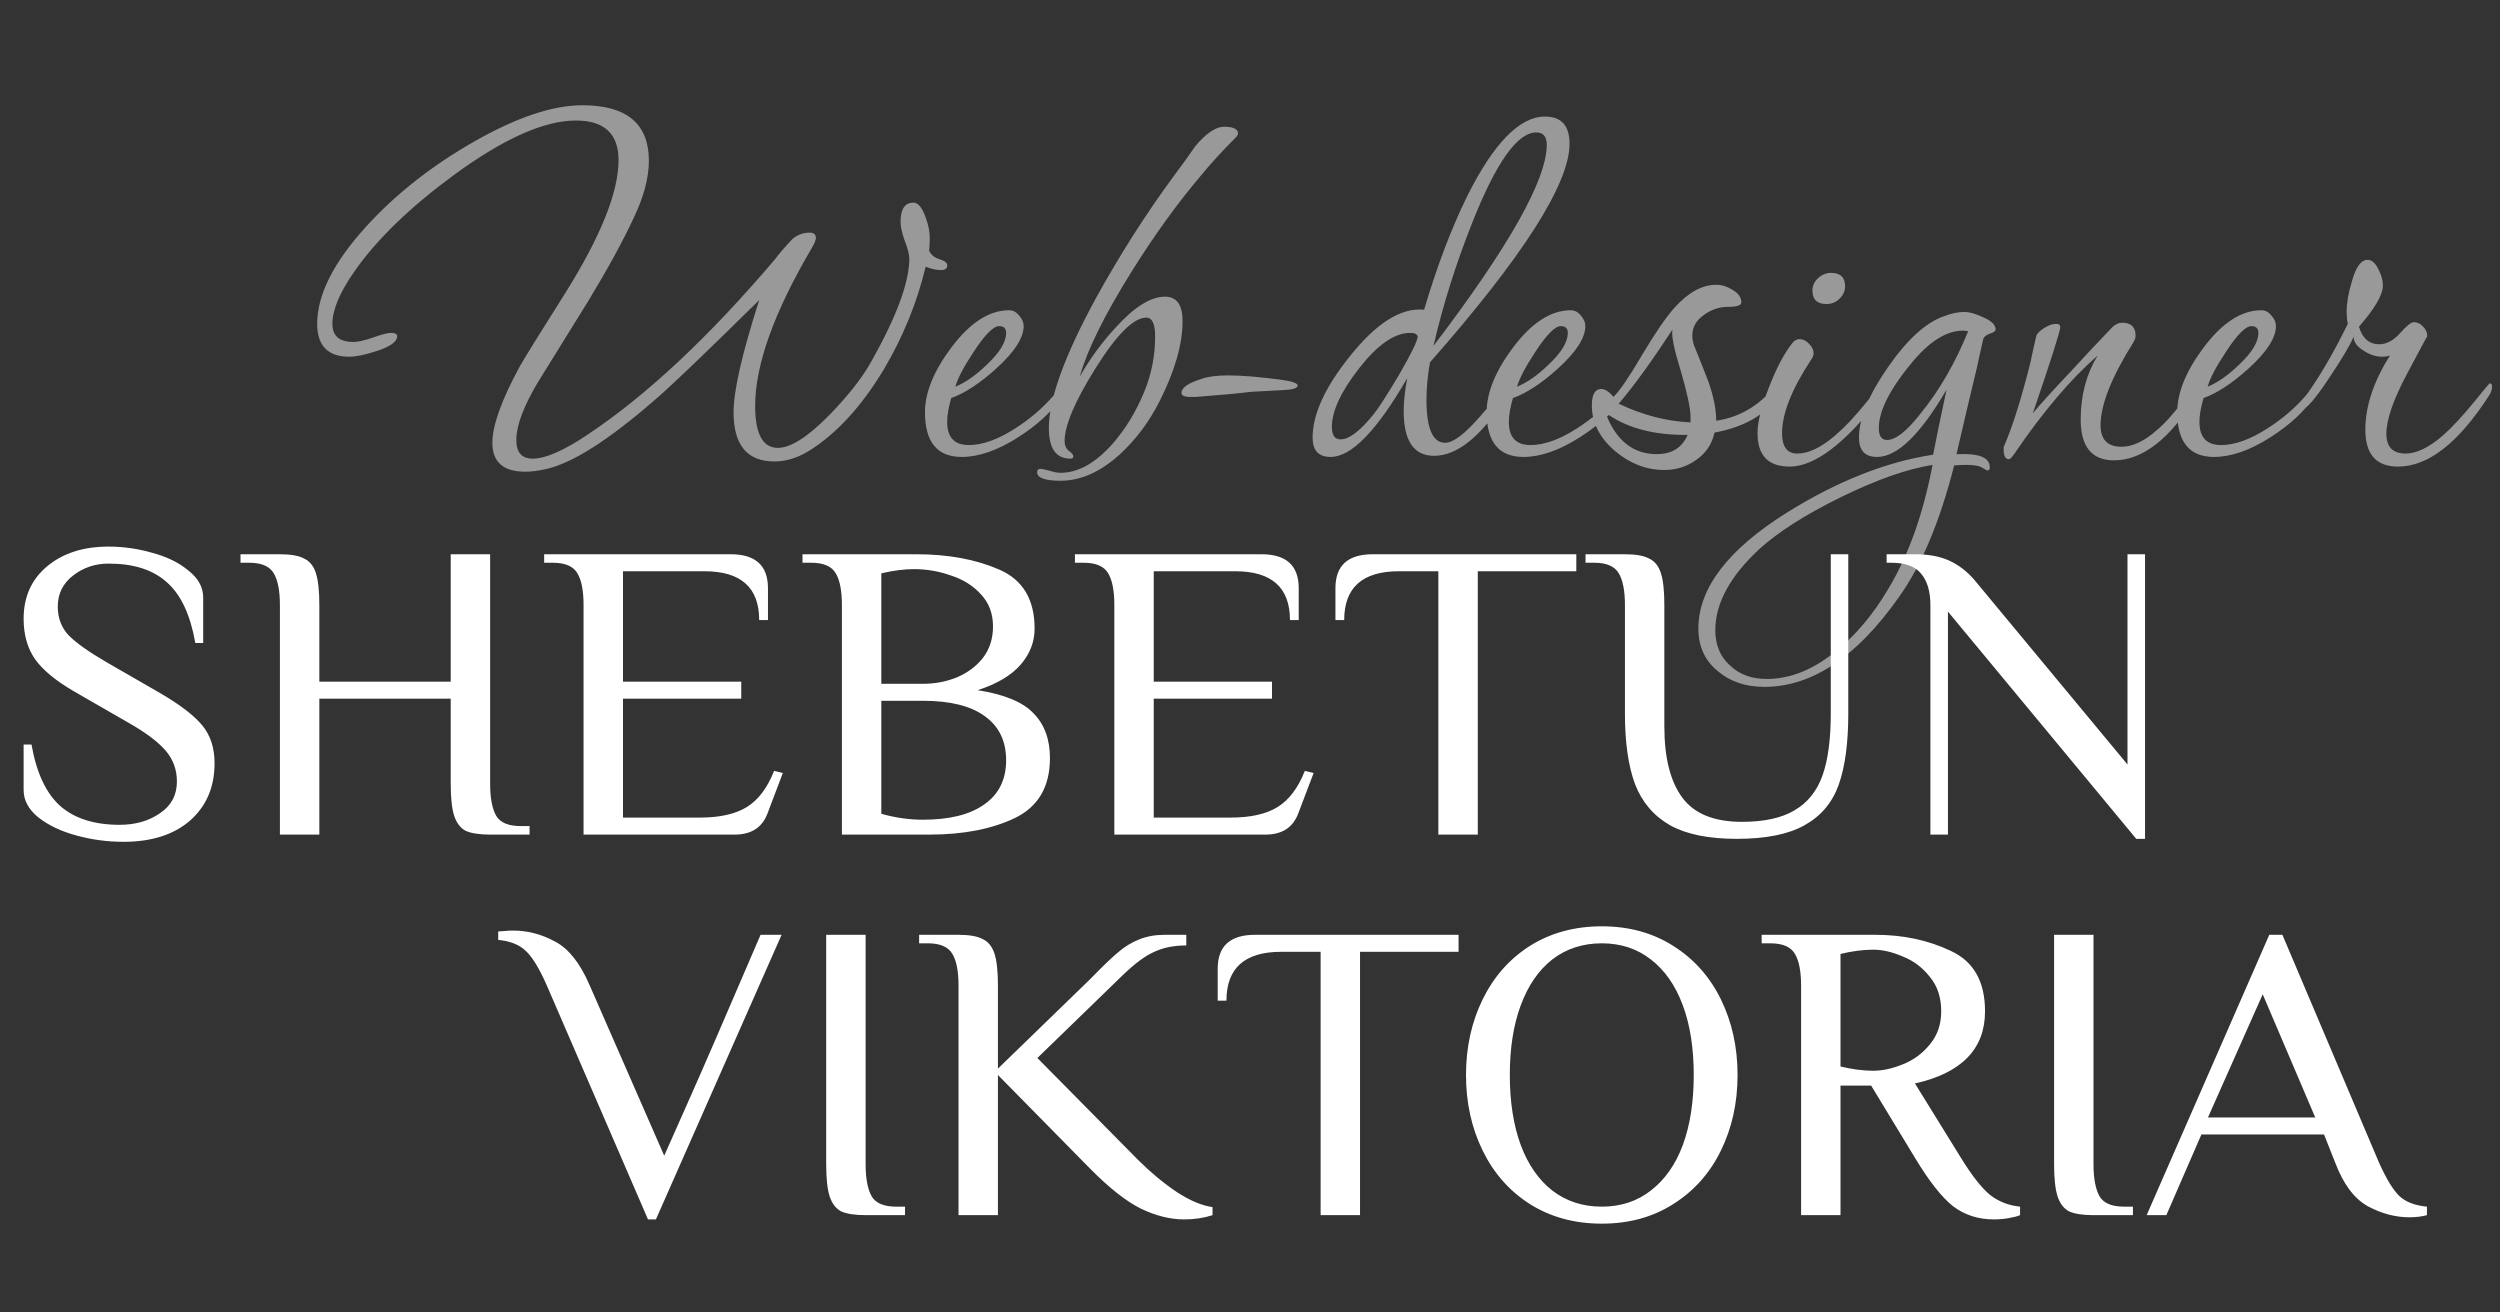 <?xml version="1.0" encoding="UTF-8"?> <svg xmlns="http://www.w3.org/2000/svg" width="80" height="42" viewBox="0 0 80 42" fill="none"><rect x="0" y="0" width="80" height="42" fill="#333333" stroke="none"/> <path d="M3.951 26.938C3.437 26.938 2.933 26.87 2.438 26.734C1.942 26.598 1.536 26.403 1.218 26.15C0.91 25.896 0.756 25.606 0.756 25.28V23.825H1.008C1.167 24.732 1.475 25.389 1.933 25.796C2.391 26.195 3.022 26.394 3.825 26.394C4.33 26.394 4.759 26.272 5.114 26.027C5.479 25.783 5.661 25.443 5.661 25.008C5.661 24.627 5.54 24.297 5.297 24.016C5.054 23.735 4.661 23.44 4.119 23.132L2.396 22.14C1.798 21.796 1.373 21.447 1.12 21.093C0.877 20.74 0.756 20.309 0.756 19.802C0.756 19.104 1.003 18.547 1.499 18.13C2.003 17.704 2.662 17.491 3.475 17.491C3.951 17.491 4.423 17.559 4.89 17.695C5.357 17.822 5.74 18.012 6.039 18.266C6.348 18.511 6.502 18.796 6.502 19.122V20.577H6.25C6.091 19.671 5.787 19.023 5.339 18.633C4.9 18.234 4.278 18.035 3.475 18.035C3.045 18.035 2.667 18.162 2.34 18.416C2.013 18.669 1.849 19 1.849 19.408C1.849 19.779 1.966 20.087 2.199 20.332C2.442 20.577 2.844 20.862 3.405 21.188L5.128 22.181C5.764 22.552 6.212 22.896 6.474 23.214C6.735 23.531 6.866 23.934 6.866 24.424C6.866 25.185 6.605 25.796 6.081 26.259C5.558 26.712 4.848 26.938 3.951 26.938ZM8.957 19.367C8.957 18.905 8.892 18.565 8.761 18.348C8.63 18.121 8.369 18.008 7.976 18.008H7.696V17.736H8.957C9.303 17.736 9.56 17.781 9.728 17.872C9.906 17.953 10.032 18.107 10.107 18.334C10.181 18.561 10.219 18.905 10.219 19.367V21.814H14.423V17.736H15.684V25.076C15.684 25.538 15.75 25.882 15.88 26.109C16.011 26.326 16.273 26.435 16.665 26.435H16.946V26.707H15.684C15.339 26.707 15.077 26.666 14.899 26.585C14.731 26.494 14.61 26.335 14.535 26.109C14.46 25.882 14.423 25.538 14.423 25.076V22.357H10.219V26.707H8.957V19.367ZM18.674 19.367C18.674 18.905 18.609 18.565 18.478 18.348C18.347 18.121 18.086 18.008 17.693 18.008H17.413V17.736H23.383C24.177 17.736 24.575 18.098 24.575 18.823V19.843H24.294C24.294 18.801 23.71 18.28 22.542 18.28H19.936V21.814H23.72V22.357H19.936V26.163H22.388C23.033 26.163 23.538 26.05 23.902 25.823C24.266 25.597 24.556 25.212 24.771 24.668L25.051 24.736L24.561 26.027C24.392 26.48 24.042 26.707 23.509 26.707H18.674V19.367ZM26.941 19.367C26.941 18.905 26.875 18.565 26.745 18.348C26.614 18.121 26.352 18.008 25.96 18.008H25.68V17.736H29.323C30.342 17.736 31.225 17.899 31.972 18.225C32.729 18.551 33.107 19.181 33.107 20.115C33.107 20.541 32.958 20.926 32.659 21.27C32.36 21.614 31.902 21.886 31.285 22.085C32.145 22.221 32.743 22.471 33.079 22.833C33.425 23.186 33.598 23.662 33.598 24.26C33.598 25.176 33.224 25.814 32.477 26.177C31.739 26.53 30.828 26.707 29.744 26.707H26.941V19.367ZM29.534 21.882C29.917 21.882 30.276 21.814 30.613 21.678C30.959 21.533 31.239 21.324 31.454 21.052C31.669 20.772 31.776 20.436 31.776 20.047C31.776 19.639 31.65 19.299 31.398 19.027C31.145 18.746 30.823 18.542 30.431 18.416C30.047 18.28 29.655 18.212 29.253 18.212C28.926 18.212 28.576 18.257 28.202 18.348V21.882H29.534ZM29.534 26.231C30.384 26.231 31.038 26.068 31.496 25.742C31.963 25.416 32.196 24.945 32.196 24.328C32.196 23.712 31.968 23.241 31.51 22.915C31.061 22.588 30.403 22.425 29.534 22.425H28.202V26.041C28.651 26.168 29.094 26.231 29.534 26.231ZM35.659 19.367C35.659 18.905 35.593 18.565 35.463 18.348C35.332 18.121 35.07 18.008 34.678 18.008H34.398V17.736H40.368C41.162 17.736 41.559 18.098 41.559 18.823V19.843H41.279C41.279 18.801 40.695 18.28 39.527 18.28H36.92V21.814H40.704V22.357H36.92V26.163H39.373C40.017 26.163 40.522 26.05 40.886 25.823C41.251 25.597 41.54 25.212 41.755 24.668L42.036 24.736L41.545 26.027C41.377 26.48 41.026 26.707 40.494 26.707H35.659V19.367ZM46.027 18.28H44.766C43.598 18.28 43.014 18.801 43.014 19.843H42.734V18.823C42.734 18.098 43.131 17.736 43.925 17.736H50.442V18.28H47.289V26.707H46.027V18.28ZM55.572 26.843C54.675 26.843 53.965 26.698 53.441 26.408C52.918 26.109 52.544 25.669 52.32 25.09C52.105 24.509 51.998 23.757 51.998 22.833V19.367C51.998 18.905 51.932 18.565 51.802 18.348C51.671 18.121 51.409 18.008 51.017 18.008H50.737V17.736H51.998C52.344 17.736 52.6 17.781 52.769 17.872C52.946 17.953 53.072 18.107 53.147 18.334C53.222 18.561 53.259 18.905 53.259 19.367V23.241C53.259 24.247 53.451 25.008 53.834 25.524C54.217 26.041 54.852 26.299 55.74 26.299C56.45 26.299 57.011 26.177 57.422 25.932C57.842 25.688 58.141 25.316 58.319 24.818C58.496 24.319 58.585 23.658 58.585 22.833V17.736H59.145V22.833C59.145 23.776 59.043 24.537 58.837 25.117C58.632 25.688 58.267 26.118 57.744 26.408C57.23 26.698 56.506 26.843 55.572 26.843ZM62.334 19.571V26.707H61.773V19.367C61.773 18.932 61.675 18.597 61.479 18.361C61.292 18.125 60.97 18.008 60.512 18.008H60.372V17.736H61.283C61.713 17.736 62.077 17.804 62.376 17.94C62.675 18.076 62.941 18.28 63.175 18.551L68.08 24.464V17.736H68.641V26.843H68.36L62.334 19.571Z" fill="white"></path> <path d="M17.485 31.504C17.251 30.979 17.032 30.621 16.826 30.43C16.621 30.231 16.326 30.113 15.943 30.077V29.805C15.99 29.805 16.06 29.801 16.154 29.792C16.238 29.782 16.326 29.778 16.42 29.778C16.887 29.778 17.335 29.896 17.765 30.131C18.195 30.358 18.559 30.816 18.858 31.504L21.255 36.982L22.082 35.12C22.474 34.241 23.226 32.506 24.338 29.914H25.011L20.989 39.021H20.736L17.485 31.504ZM27.7 38.885C27.354 38.885 27.092 38.844 26.915 38.763C26.747 38.672 26.625 38.514 26.55 38.287C26.476 38.06 26.438 37.716 26.438 37.254V29.914H27.7V37.254C27.7 37.716 27.765 38.06 27.896 38.287C28.027 38.505 28.288 38.613 28.681 38.613H28.961V38.885H27.7ZM37.891 39.021C37.451 39.021 36.994 38.908 36.517 38.681C36.041 38.446 35.494 38.015 34.877 37.39L31.934 34.4V38.885H30.673V31.545C30.673 31.083 30.608 30.743 30.477 30.526C30.346 30.299 30.084 30.186 29.692 30.186H29.412V29.914H30.673C31.019 29.914 31.276 29.959 31.444 30.05C31.621 30.131 31.747 30.285 31.822 30.512C31.897 30.739 31.934 31.083 31.934 31.545V34.196L34.877 31.341L35.158 31.056C35.419 30.793 35.639 30.589 35.816 30.444C35.994 30.29 36.204 30.163 36.447 30.064C36.69 29.964 36.961 29.914 37.26 29.914H37.961V30.254C37.568 30.254 37.227 30.322 36.938 30.458C36.648 30.584 36.312 30.834 35.928 31.205L33.196 33.856L36.419 37.118C36.83 37.526 37.246 37.87 37.666 38.151C38.087 38.423 38.465 38.581 38.801 38.627V38.885C38.521 38.976 38.218 39.021 37.891 39.021ZM42.26 30.458H40.998C39.83 30.458 39.246 30.979 39.246 32.021H38.966V31.001C38.966 30.276 39.363 29.914 40.157 29.914H46.674V30.458H43.521V38.885H42.26V30.458ZM51.257 39.157C50.388 39.157 49.622 38.949 48.959 38.532C48.304 38.115 47.8 37.544 47.445 36.819C47.09 36.094 46.912 35.288 46.912 34.4C46.912 33.511 47.09 32.705 47.445 31.98C47.8 31.255 48.304 30.684 48.959 30.267C49.622 29.851 50.388 29.642 51.257 29.642C52.126 29.642 52.887 29.851 53.541 30.267C54.205 30.684 54.714 31.255 55.069 31.98C55.424 32.705 55.602 33.511 55.602 34.4C55.602 35.288 55.424 36.094 55.069 36.819C54.714 37.544 54.205 38.115 53.541 38.532C52.887 38.949 52.126 39.157 51.257 39.157ZM51.257 38.613C51.864 38.613 52.388 38.441 52.827 38.097C53.275 37.752 53.616 37.268 53.85 36.642C54.083 36.008 54.2 35.26 54.2 34.4C54.2 33.539 54.083 32.796 53.85 32.17C53.616 31.536 53.275 31.047 52.827 30.702C52.388 30.358 51.864 30.186 51.257 30.186C50.65 30.186 50.122 30.358 49.673 30.702C49.234 31.047 48.898 31.536 48.664 32.17C48.431 32.796 48.314 33.539 48.314 34.4C48.314 35.26 48.431 36.008 48.664 36.642C48.898 37.268 49.234 37.752 49.673 38.097C50.122 38.441 50.65 38.613 51.257 38.613ZM63.801 39.021C63.306 39.021 62.871 38.881 62.498 38.6C62.133 38.31 61.727 37.793 61.279 37.05L59.877 34.739H58.896V38.885H57.635V31.545C57.635 31.083 57.569 30.743 57.438 30.526C57.308 30.299 57.046 30.186 56.654 30.186H56.373V29.914H60.017C60.905 29.914 61.708 30.086 62.428 30.43C63.157 30.766 63.521 31.409 63.521 32.361C63.521 33.566 62.773 34.336 61.279 34.671L62.75 37.05C63.096 37.612 63.404 38.006 63.675 38.233C63.955 38.45 64.278 38.577 64.642 38.613V38.885C64.558 38.921 64.436 38.953 64.278 38.98C64.128 39.007 63.969 39.021 63.801 39.021ZM59.947 34.264C60.237 34.264 60.55 34.196 60.886 34.06C61.232 33.924 61.522 33.711 61.755 33.421C61.998 33.131 62.119 32.778 62.119 32.361C62.119 31.917 61.998 31.55 61.755 31.26C61.522 30.961 61.232 30.743 60.886 30.607C60.55 30.462 60.237 30.39 59.947 30.39C59.62 30.39 59.27 30.435 58.896 30.526V34.128C59.27 34.218 59.62 34.264 59.947 34.264ZM66.992 38.885C66.647 38.885 66.385 38.844 66.208 38.763C66.039 38.672 65.918 38.514 65.843 38.287C65.769 38.06 65.731 37.716 65.731 37.254V29.914H66.992V37.254C66.992 37.716 67.058 38.06 67.189 38.287C67.319 38.505 67.581 38.613 67.973 38.613H68.254V38.885H66.992ZM77.102 38.953C76.653 38.953 76.209 38.835 75.77 38.6C75.331 38.355 74.981 37.884 74.719 37.186L74.369 36.303H70.445L69.323 38.885H68.693L72.617 29.914H73.037L76.121 37.186C76.354 37.712 76.574 38.074 76.779 38.273C76.985 38.464 77.279 38.577 77.662 38.613V38.885C77.494 38.93 77.307 38.953 77.102 38.953ZM70.655 35.759H74.088L72.407 31.817L70.655 35.759Z" fill="white"></path> <path d="M30.313 8.497C30.313 8.593 30.244 8.642 30.107 8.642C29.958 8.642 29.796 8.605 29.621 8.533C29.347 9.681 28.899 10.78 28.276 11.831C27.553 13.027 26.75 13.897 25.866 14.441C25.504 14.659 25.143 14.767 24.782 14.767C23.91 14.767 23.474 14.242 23.474 13.191C23.474 12.502 23.748 11.306 24.296 9.602C22.602 11.27 21.518 12.309 21.044 12.719C19.487 14.085 18.279 14.852 17.419 15.021C17.207 15.069 17.002 15.094 16.803 15.094C16.105 15.094 15.756 14.786 15.756 14.169C15.756 13.614 16.049 12.798 16.634 11.723C16.821 11.396 17.301 10.623 18.073 9.403C19.219 7.578 19.793 6.153 19.793 5.126C19.793 4.28 19.338 3.857 18.428 3.857C17.407 3.857 16.099 4.443 14.504 5.615C13.109 6.642 12.056 7.663 11.346 8.678C10.873 9.354 10.636 9.916 10.636 10.363C10.636 10.75 10.861 10.943 11.309 10.943C11.458 10.943 11.67 10.895 11.944 10.798C12.218 10.702 12.405 10.653 12.505 10.653C12.642 10.653 12.71 10.69 12.71 10.762C12.71 10.931 12.492 11.088 12.056 11.233C11.683 11.354 11.39 11.415 11.178 11.415C10.493 11.415 10.15 11.064 10.15 10.363C10.15 9.433 10.674 8.394 11.72 7.246C12.667 6.207 13.819 5.301 15.177 4.528C16.535 3.754 17.687 3.368 18.634 3.368C20.054 3.368 20.764 3.96 20.764 5.144C20.764 5.687 20.602 6.298 20.278 6.974C19.93 7.723 19.444 8.611 18.821 9.638C18.285 10.508 17.749 11.372 17.214 12.23C16.753 13.003 16.522 13.62 16.522 14.079C16.522 14.477 16.697 14.677 17.046 14.677C17.457 14.677 18.048 14.417 18.821 13.897C20.702 12.641 22.695 10.774 24.8 8.297C24.913 8.14 25.099 7.923 25.361 7.645C25.523 7.512 25.703 7.445 25.903 7.445C26.04 7.445 26.108 7.5 26.108 7.609C26.108 7.681 26.065 7.79 25.978 7.935C24.769 9.989 24.165 11.674 24.165 12.991C24.165 13.885 24.408 14.332 24.894 14.332C25.305 14.332 25.859 13.976 26.557 13.263C27.13 12.671 27.56 12.127 27.846 11.632C28.681 10.158 29.098 9.04 29.098 8.279C29.098 8.146 29.048 7.953 28.949 7.699C28.861 7.445 28.818 7.246 28.818 7.101C28.818 6.69 28.955 6.485 29.229 6.485C29.378 6.485 29.509 6.642 29.621 6.956C29.709 7.198 29.752 7.415 29.752 7.609C29.752 7.729 29.746 7.868 29.733 8.025C29.796 8.158 29.908 8.249 30.07 8.297C30.232 8.346 30.313 8.412 30.313 8.497ZM34.027 12.574C34.027 12.599 34.015 12.635 33.99 12.683C33.678 13.154 33.211 13.589 32.589 13.988C31.928 14.411 31.324 14.622 30.776 14.622C29.991 14.622 29.599 14.145 29.599 13.191C29.599 12.562 29.879 11.874 30.44 11.124C31.038 10.327 31.654 9.928 32.29 9.928C32.414 9.928 32.52 9.983 32.607 10.091C32.707 10.2 32.757 10.315 32.757 10.436C32.757 10.81 32.464 11.264 31.878 11.795C31.355 12.266 30.876 12.581 30.44 12.738C30.352 13.04 30.309 13.293 30.309 13.499C30.309 13.994 30.539 14.242 31 14.242C31.436 14.242 31.928 14.067 32.477 13.716C32.95 13.414 33.355 13.07 33.691 12.683C33.778 12.562 33.865 12.502 33.953 12.502C34.002 12.502 34.027 12.526 34.027 12.574ZM32.196 10.653C32.196 10.508 32.121 10.436 31.972 10.436C31.785 10.436 31.511 10.714 31.15 11.27C30.838 11.741 30.645 12.109 30.57 12.375C30.894 12.242 31.231 12.007 31.579 11.668C31.991 11.282 32.196 10.943 32.196 10.653ZM39.617 4.274C39.617 4.298 39.598 4.334 39.561 4.383C39.112 4.83 38.726 5.253 38.402 5.651C37.655 6.533 36.92 7.554 36.197 8.714C35.338 10.091 34.789 11.203 34.553 12.049C34.877 11.481 35.257 10.961 35.693 10.49C36.291 9.826 36.82 9.493 37.281 9.493C37.655 9.493 37.842 9.753 37.842 10.273C37.842 11.01 37.599 11.862 37.113 12.828C36.777 13.493 36.353 14.061 35.842 14.532C35.219 15.1 34.584 15.384 33.936 15.384C33.438 15.384 33.189 15.293 33.189 15.112C33.189 15.039 33.226 15.003 33.301 15.003C33.338 15.003 33.425 15.021 33.563 15.057C33.712 15.106 33.837 15.13 33.936 15.13C34.497 15.13 35.051 14.822 35.599 14.206C36.011 13.734 36.347 13.185 36.608 12.556C36.845 11.988 36.964 11.39 36.964 10.762C36.964 10.363 36.87 10.164 36.683 10.164C36.272 10.164 35.724 10.714 35.039 11.813C34.391 12.852 34.067 13.62 34.067 14.115C34.067 14.248 34.111 14.351 34.198 14.423C34.297 14.495 34.347 14.556 34.347 14.604C34.347 14.653 34.316 14.677 34.254 14.677C33.793 14.677 33.563 14.351 33.563 13.698C33.563 12.768 34.067 11.378 35.076 9.53C35.836 8.152 36.664 6.853 37.561 5.633C37.798 5.319 38.029 4.999 38.253 4.673C38.601 4.262 38.907 4.056 39.168 4.056C39.467 4.056 39.617 4.129 39.617 4.274ZM41.526 12.339C41.526 12.423 41.364 12.472 41.04 12.484C40.816 12.496 40.479 12.514 40.031 12.538C39.657 12.586 39.072 12.641 38.274 12.701H38.181C37.932 12.713 37.807 12.671 37.807 12.574C37.807 12.405 38.025 12.254 38.461 12.121C38.661 12.049 38.941 12.013 39.302 12.013C39.738 12.013 40.318 12.061 41.04 12.158C41.364 12.206 41.526 12.266 41.526 12.339ZM50.225 4.6C50.225 5.881 48.736 8.213 45.759 11.596C45.684 12.019 45.647 12.417 45.647 12.792C45.647 13.71 45.846 14.169 46.245 14.169C46.507 14.169 46.886 13.879 47.385 13.299C47.895 12.707 48.17 12.411 48.207 12.411C48.244 12.411 48.263 12.441 48.263 12.502C48.263 12.562 48.232 12.647 48.17 12.756C47.385 13.976 46.625 14.586 45.89 14.586C45.242 14.586 44.918 14.109 44.918 13.154C44.918 12.852 44.956 12.502 45.03 12.103C44.059 13.783 43.243 14.622 42.582 14.622C42.196 14.622 42.003 14.417 42.003 14.006C42.003 13.257 42.402 12.387 43.199 11.396C44.046 10.333 44.837 9.838 45.572 9.91C45.983 8.521 46.444 7.307 46.955 6.267C47.802 4.576 48.63 3.73 49.44 3.73C49.964 3.73 50.225 4.02 50.225 4.6ZM49.496 4.636C49.496 4.37 49.384 4.238 49.16 4.238C48.55 4.238 47.858 5.222 47.086 7.192C46.575 8.485 46.17 9.777 45.871 11.07C48.288 7.893 49.496 5.748 49.496 4.636ZM45.367 10.762C45.367 10.75 45.354 10.732 45.329 10.708C45.304 10.671 45.236 10.653 45.124 10.653C44.625 10.653 44.084 11.028 43.498 11.777C42.912 12.526 42.62 13.154 42.62 13.662C42.62 13.928 42.713 14.06 42.9 14.06C43.174 14.06 43.529 13.789 43.965 13.245C44.127 13.04 44.395 12.623 44.769 11.995C45.167 11.306 45.367 10.895 45.367 10.762ZM52.002 12.574C52.002 12.599 51.989 12.635 51.964 12.683C51.653 13.154 51.186 13.589 50.563 13.988C49.903 14.411 49.299 14.622 48.75 14.622C47.965 14.622 47.573 14.145 47.573 13.191C47.573 12.562 47.853 11.874 48.414 11.124C49.012 10.327 49.629 9.928 50.264 9.928C50.389 9.928 50.495 9.983 50.582 10.091C50.681 10.2 50.731 10.315 50.731 10.436C50.731 10.81 50.438 11.264 49.853 11.795C49.33 12.266 48.85 12.581 48.414 12.738C48.327 13.04 48.283 13.293 48.283 13.499C48.283 13.994 48.514 14.242 48.975 14.242C49.411 14.242 49.903 14.067 50.451 13.716C50.924 13.414 51.329 13.07 51.665 12.683C51.753 12.562 51.84 12.502 51.927 12.502C51.977 12.502 52.002 12.526 52.002 12.574ZM50.17 10.653C50.17 10.508 50.096 10.436 49.946 10.436C49.759 10.436 49.486 10.714 49.124 11.27C48.813 11.741 48.62 12.109 48.545 12.375C48.869 12.242 49.205 12.007 49.554 11.668C49.965 11.282 50.17 10.943 50.17 10.653ZM56.975 12.484C56.975 12.532 56.962 12.581 56.937 12.629C56.526 13.257 55.835 13.662 54.863 13.843C54.788 14.206 54.595 14.495 54.284 14.713C53.985 14.931 53.642 15.039 53.256 15.039C52.683 15.039 52.154 14.834 51.668 14.423C51.182 14 50.939 13.517 50.939 12.973C50.939 12.623 51.039 12.448 51.238 12.448C51.363 12.448 51.493 12.532 51.63 12.701C51.83 12.508 52.135 12.061 52.546 11.36C52.97 10.647 53.319 10.14 53.592 9.838C54.029 9.354 54.471 9.113 54.919 9.113C55.094 9.113 55.268 9.167 55.442 9.276C55.629 9.385 55.723 9.518 55.723 9.675C55.723 9.771 55.58 9.82 55.293 9.82C55.006 9.82 54.745 9.91 54.508 10.091C54.272 10.261 54.153 10.478 54.153 10.744C54.153 10.841 54.172 10.943 54.209 11.052C54.371 11.451 54.527 11.843 54.676 12.23C54.838 12.701 54.919 13.112 54.919 13.463C55.654 13.354 56.271 12.997 56.769 12.393C56.806 12.357 56.838 12.339 56.862 12.339C56.937 12.339 56.975 12.387 56.975 12.484ZM54.097 13.336C54.097 13.07 53.991 12.574 53.779 11.85C53.568 11.173 53.48 10.738 53.518 10.545C52.858 11.559 52.284 12.351 51.798 12.919C52.559 13.281 53.325 13.481 54.097 13.517C54.097 13.456 54.097 13.396 54.097 13.336ZM54.004 13.916C52.97 13.928 52.129 13.716 51.481 13.281L51.425 13.336C51.761 14.133 52.291 14.532 53.013 14.532C53.499 14.532 53.829 14.326 54.004 13.916ZM59.044 9.167C59.044 9.312 58.982 9.445 58.857 9.566C58.745 9.675 58.608 9.729 58.446 9.729C58.147 9.729 57.998 9.584 57.998 9.294C57.998 9.149 58.054 9.022 58.166 8.913C58.29 8.793 58.434 8.732 58.596 8.732C58.895 8.732 59.044 8.877 59.044 9.167ZM60.296 12.448C60.296 12.532 60.252 12.629 60.165 12.738C59.032 14.2 58.066 14.931 57.269 14.931C56.584 14.931 56.241 14.574 56.241 13.861C56.241 13.499 56.365 13.003 56.615 12.375C56.839 11.795 57.076 11.342 57.325 11.016C57.4 10.907 57.487 10.853 57.587 10.853C57.699 10.853 57.798 10.901 57.886 10.998C57.985 11.094 58.035 11.197 58.035 11.306C58.035 11.366 58.01 11.433 57.96 11.505C57.337 12.448 57.026 13.233 57.026 13.861C57.026 14.296 57.188 14.514 57.512 14.514C57.873 14.514 58.278 14.32 58.726 13.934C59.025 13.68 59.355 13.33 59.717 12.883C60.028 12.496 60.19 12.303 60.203 12.303C60.265 12.303 60.296 12.351 60.296 12.448ZM63.859 10.545C63.859 10.593 63.803 10.635 63.691 10.671C63.579 10.708 63.505 10.762 63.467 10.835C63.405 11.1 63.336 11.409 63.262 11.759C63.112 12.375 62.894 13.299 62.608 14.532H62.682C63.343 14.508 63.673 14.646 63.673 14.949C63.673 15.021 63.648 15.057 63.598 15.057C63.586 15.057 63.53 15.027 63.43 14.967C63.343 14.906 63.168 14.876 62.907 14.876C62.782 14.876 62.657 14.882 62.533 14.894C62.072 16.707 61.48 18.114 60.758 19.117C59.412 21.026 57.98 21.98 56.46 21.98C55.862 21.98 55.364 21.811 54.965 21.473C54.554 21.135 54.348 20.682 54.348 20.114C54.348 18.821 55.295 17.582 57.189 16.398C58.796 15.396 60.353 14.78 61.86 14.55C61.947 14.091 62.091 13.396 62.29 12.466C61.455 13.903 60.714 14.622 60.066 14.622C59.68 14.622 59.487 14.417 59.487 14.006C59.487 13.39 59.798 12.635 60.421 11.741C61.044 10.847 61.648 10.303 62.234 10.11C62.458 10.025 62.664 9.983 62.85 9.983C63.025 9.983 63.237 10.043 63.486 10.164C63.735 10.273 63.859 10.4 63.859 10.545ZM62.981 10.599C62.932 10.587 62.876 10.581 62.813 10.581C62.315 10.581 61.798 10.889 61.262 11.505C60.502 12.399 60.122 13.13 60.122 13.698C60.122 13.952 60.21 14.079 60.384 14.079C60.658 14.079 61.013 13.801 61.449 13.245C62.059 12.496 62.57 11.614 62.981 10.599ZM61.841 14.876C61.019 15.009 60.041 15.353 58.908 15.909C57.774 16.465 56.902 17.021 56.292 17.576C55.357 18.446 54.89 19.31 54.89 20.168C54.89 20.639 55.046 21.014 55.357 21.292C55.656 21.582 56.049 21.727 56.535 21.727C57.307 21.727 58.067 21.413 58.814 20.784C59.412 20.289 59.942 19.655 60.403 18.881C61.063 17.794 61.542 16.459 61.841 14.876ZM70.394 12.375C70.394 12.46 70.357 12.562 70.282 12.683C69.435 14.049 68.557 14.731 67.648 14.731C66.938 14.731 66.582 14.296 66.582 13.426C66.582 12.653 66.763 11.97 67.124 11.378C66.252 12.139 65.362 13.191 64.452 14.532C64.377 14.64 64.321 14.695 64.284 14.695C64.172 14.695 64.116 14.586 64.116 14.369C64.116 14.308 64.128 14.26 64.153 14.224C64.415 13.607 64.689 12.732 64.975 11.596C65.013 11.402 65.075 11.118 65.162 10.744C65.2 10.659 65.287 10.575 65.424 10.49C65.561 10.406 65.686 10.363 65.798 10.363C65.885 10.363 65.928 10.4 65.928 10.472C65.928 10.593 65.636 11.511 65.05 13.227C65.2 13.034 65.667 12.52 66.452 11.686C66.713 11.396 67.1 10.986 67.61 10.454C67.71 10.369 67.81 10.327 67.909 10.327C68.196 10.327 68.339 10.466 68.339 10.744C68.339 10.804 68.314 10.877 68.264 10.961C67.567 12.073 67.218 12.955 67.218 13.607C67.218 14.067 67.442 14.296 67.891 14.296C68.239 14.296 68.613 14.121 69.012 13.771C69.273 13.553 69.566 13.227 69.89 12.792C70.151 12.441 70.301 12.266 70.338 12.266C70.376 12.266 70.394 12.303 70.394 12.375ZM74.1 12.574C74.1 12.599 74.088 12.635 74.063 12.683C73.751 13.154 73.284 13.589 72.662 13.988C72.001 14.411 71.397 14.622 70.849 14.622C70.064 14.622 69.672 14.145 69.672 13.191C69.672 12.562 69.952 11.874 70.513 11.124C71.111 10.327 71.727 9.928 72.363 9.928C72.487 9.928 72.593 9.983 72.68 10.091C72.78 10.2 72.83 10.315 72.83 10.436C72.83 10.81 72.537 11.264 71.951 11.795C71.428 12.266 70.949 12.581 70.513 12.738C70.425 13.04 70.382 13.293 70.382 13.499C70.382 13.994 70.612 14.242 71.073 14.242C71.509 14.242 72.001 14.067 72.549 13.716C73.023 13.414 73.428 13.07 73.764 12.683C73.851 12.562 73.938 12.502 74.026 12.502C74.075 12.502 74.1 12.526 74.1 12.574ZM72.269 10.653C72.269 10.508 72.194 10.436 72.045 10.436C71.858 10.436 71.584 10.714 71.223 11.27C70.911 11.741 70.718 12.109 70.644 12.375C70.967 12.242 71.304 12.007 71.653 11.668C72.064 11.282 72.269 10.943 72.269 10.653ZM79.746 12.375C79.746 12.472 79.709 12.574 79.634 12.683C78.662 14.181 77.697 14.931 76.737 14.931C76.04 14.931 75.691 14.538 75.691 13.752C75.691 13.003 75.953 12.212 76.476 11.378C76.401 11.402 76.32 11.415 76.233 11.415C76.034 11.415 75.841 11.354 75.654 11.233C75.43 11.1 75.317 10.949 75.317 10.78C75.18 11.082 74.925 11.511 74.551 12.067C74.09 12.768 73.785 13.118 73.636 13.118C73.586 13.118 73.561 13.094 73.561 13.046C73.561 12.997 73.592 12.931 73.654 12.846C74.14 12.206 74.632 11.378 75.13 10.363C75.105 10.255 75.093 10.122 75.093 9.965C75.093 9.687 75.149 9.367 75.261 9.004C75.386 8.545 75.554 8.315 75.766 8.315C75.903 8.315 76.021 8.424 76.121 8.642C76.208 8.811 76.252 8.974 76.252 9.131C76.252 9.433 75.996 9.874 75.486 10.454C75.598 10.829 75.815 11.016 76.139 11.016C76.364 11.016 76.582 10.901 76.793 10.671C77.005 10.43 77.155 10.309 77.242 10.309C77.354 10.309 77.454 10.357 77.541 10.454C77.628 10.539 77.672 10.641 77.672 10.762C77.672 10.75 77.454 11.155 77.018 11.976C76.582 12.798 76.364 13.432 76.364 13.879C76.364 14.302 76.569 14.514 76.98 14.514C77.329 14.514 77.728 14.32 78.176 13.934C78.463 13.68 78.799 13.318 79.185 12.846C79.497 12.46 79.659 12.266 79.671 12.266C79.721 12.266 79.746 12.303 79.746 12.375Z" fill="white" fill-opacity="0.5"></path> </svg> 